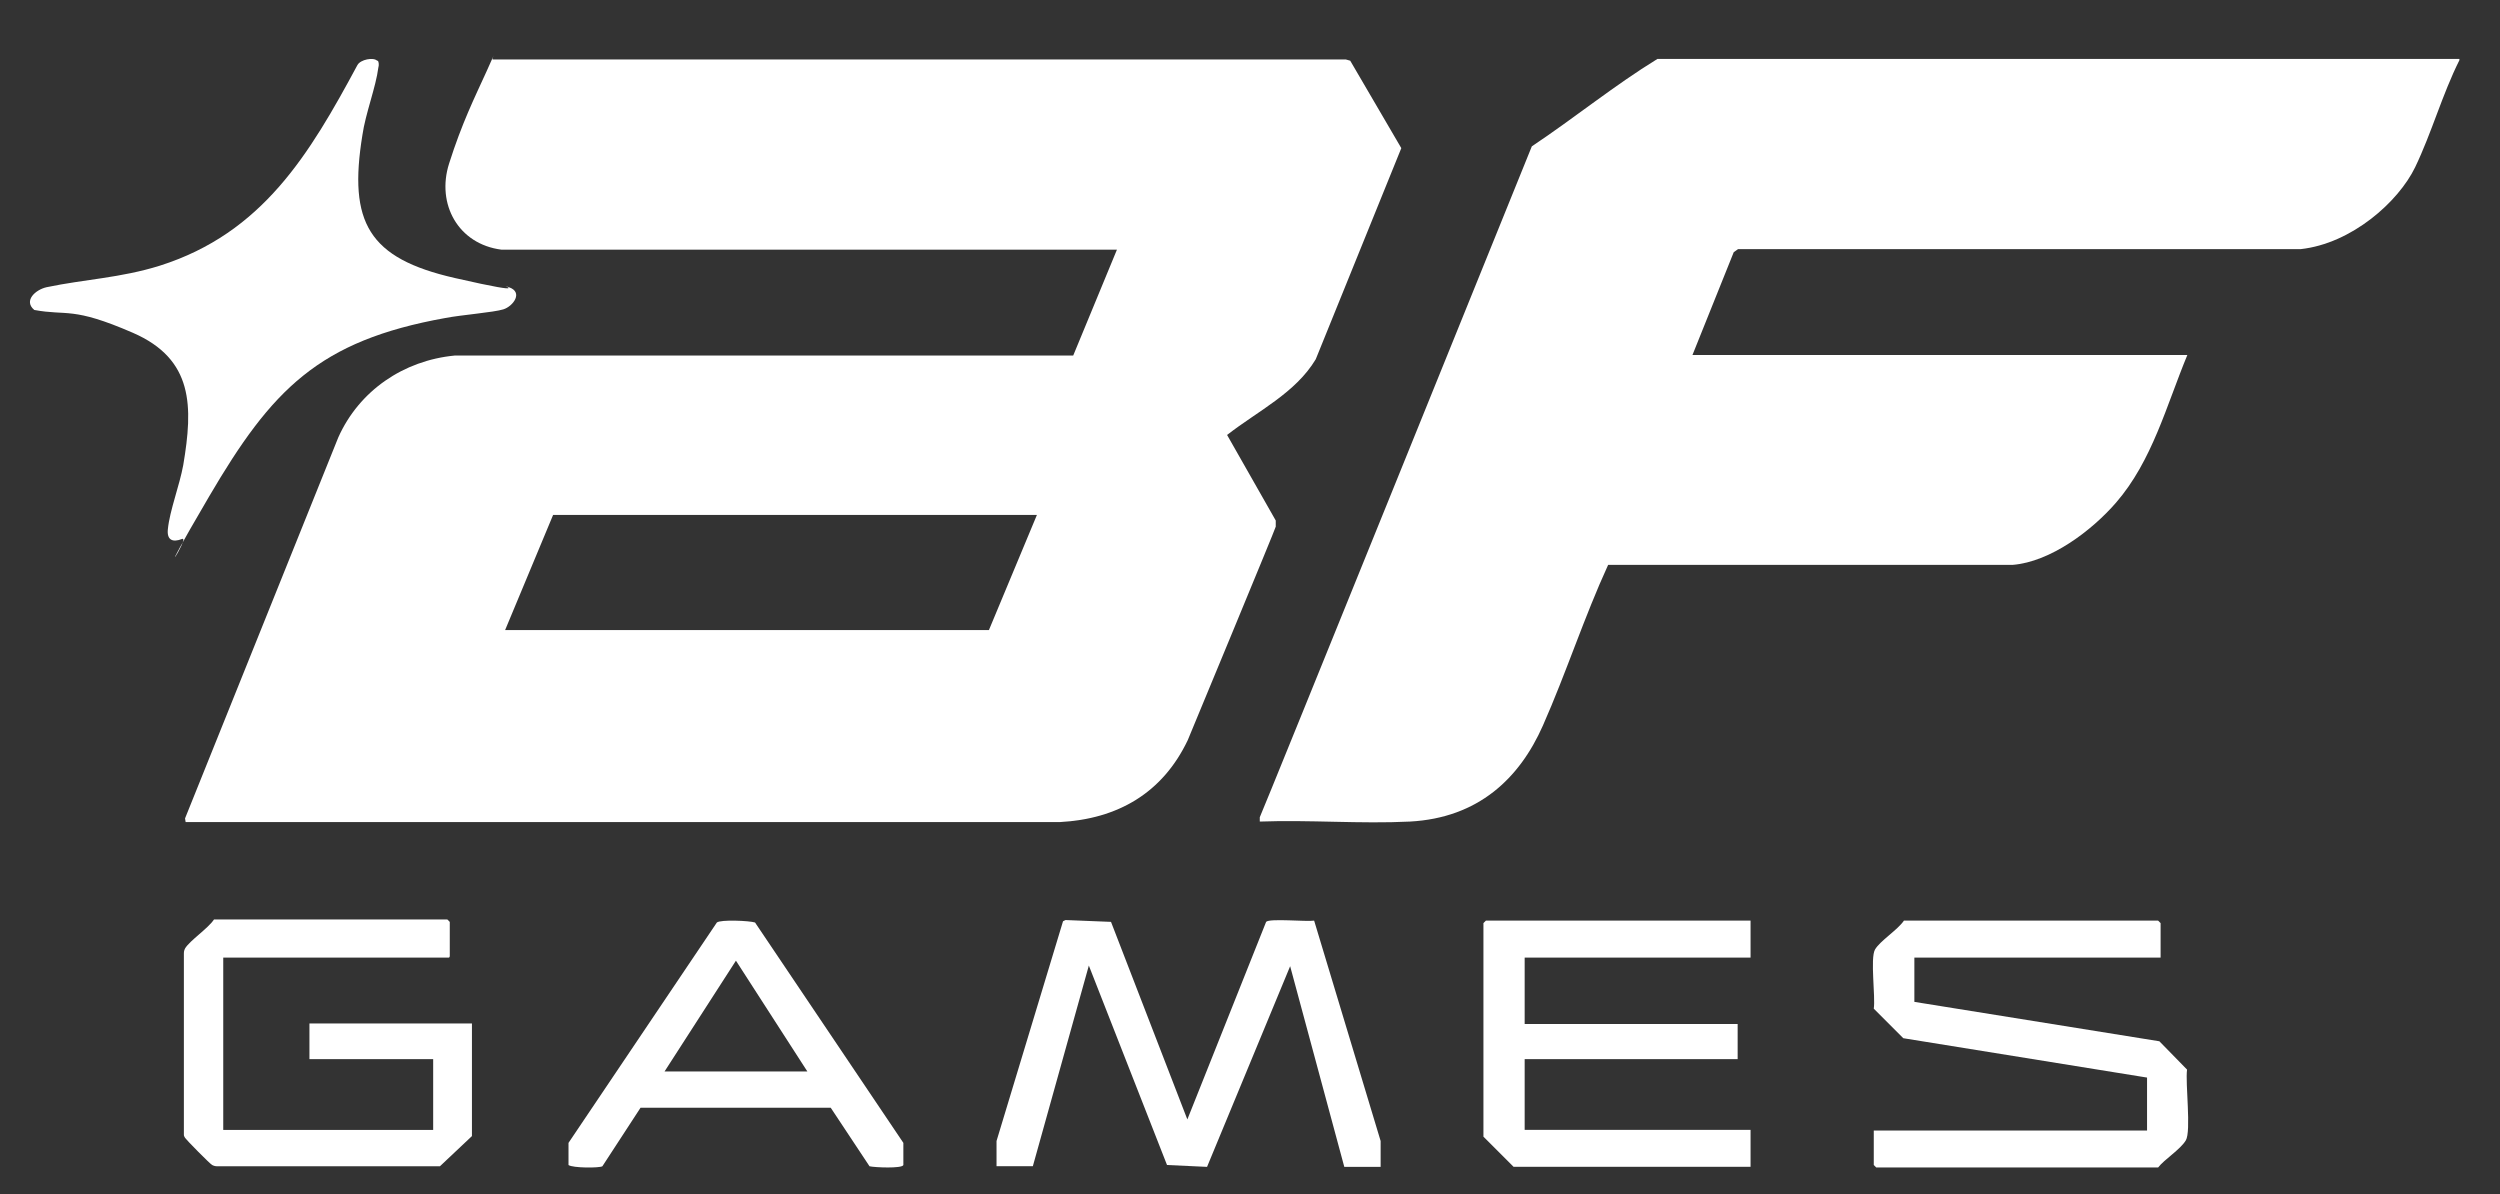 <svg width="67" height="32" viewBox="0 0 67 32" fill="none" xmlns="http://www.w3.org/2000/svg">
<rect x="0" y="0" width="67" height="32" fill="#333333" stroke="none"/>
<g clip-path="url(#clip0_3335_1104)">
<path d="M65.912 1.58V1.613C65.45 2.536 65.17 3.559 64.725 4.483C64.279 5.407 63.025 6.528 61.656 6.677H46.579L46.464 6.759L45.358 9.514H58.621C58.06 10.867 57.681 12.351 56.708 13.473C56.064 14.215 54.959 15.057 53.936 15.139H43.098C42.455 16.541 41.977 18.026 41.35 19.445C40.723 20.863 39.618 21.919 37.787 22.018C36.467 22.084 35.098 21.968 33.762 22.018V21.902C33.778 21.902 41.053 3.922 41.053 3.922C42.191 3.163 43.263 2.289 44.418 1.58H65.879H65.912Z" fill="white"/>
<path d="M13.438 6.691C12.283 6.543 11.689 5.471 12.036 4.382C12.382 3.293 12.712 2.633 13.042 1.908C13.372 1.182 13.157 1.611 13.207 1.594H36.07L36.186 1.627L37.555 3.97L35.262 9.628C34.718 10.535 33.711 11.013 32.886 11.657L34.19 13.95V14.114C34.206 14.114 31.831 19.838 31.831 19.838C31.154 21.257 29.95 21.95 28.4 22.032H4.975L4.959 21.933L9.066 11.723C9.627 10.469 10.815 9.661 12.184 9.529H28.762L29.934 6.691H13.454H13.438ZM27.789 13.801H14.823L13.537 16.886H26.503L27.789 13.801Z" fill="white"/>
<path d="M10.124 1.627C10.157 1.66 10.157 1.759 10.14 1.808C10.074 2.336 9.794 3.045 9.712 3.623C9.332 5.965 9.876 6.922 12.186 7.45C14.495 7.978 13.242 7.565 13.637 7.697C14.033 7.829 13.753 8.209 13.489 8.291C13.225 8.373 12.367 8.439 11.938 8.522C8.54 9.132 7.287 10.435 5.604 13.306C3.921 16.176 5.126 14.345 4.878 14.444C4.631 14.543 4.466 14.477 4.499 14.18C4.548 13.685 4.812 13.009 4.911 12.464C5.175 10.897 5.192 9.627 3.559 8.918C1.925 8.209 1.81 8.472 0.919 8.307C0.622 8.06 0.952 7.763 1.249 7.697C2.272 7.483 3.229 7.45 4.284 7.12C7.039 6.245 8.293 4.134 9.58 1.742C9.662 1.594 10.008 1.528 10.107 1.627H10.124Z" fill="white"/>
<path d="M26.707 30.579L28.489 24.69L28.555 24.657L29.775 24.706L31.821 30.001L33.932 24.706C34.015 24.607 35.021 24.706 35.219 24.673L37.001 30.579V31.272H36.027L34.576 25.894L32.349 31.272L31.276 31.222L29.181 25.877L27.68 31.255H26.707V30.562V30.579Z" fill="white"/>
<path d="M57.92 25.663H51.305V26.85L57.871 27.906L58.613 28.665C58.563 29.028 58.728 30.314 58.58 30.562C58.431 30.809 58.003 31.073 57.838 31.288H50.283L50.217 31.222V30.298H57.541V28.879L51.008 27.824L50.217 27.032C50.266 26.718 50.118 25.679 50.25 25.448C50.382 25.217 50.86 24.92 51.025 24.673H57.838L57.904 24.739V25.663H57.92Z" fill="white"/>
<path d="M12.037 25.663H5.983V30.282H11.609V28.385H8.293V27.428H12.648V30.447L11.79 31.256H5.851C5.786 31.256 5.753 31.256 5.687 31.223C5.621 31.189 4.977 30.53 4.961 30.497C4.944 30.464 4.928 30.447 4.928 30.414V25.581C4.928 25.515 4.928 25.482 4.961 25.416C5.093 25.201 5.571 24.888 5.736 24.641H11.988L12.054 24.707V25.63L12.037 25.663Z" fill="white"/>
<path d="M46.915 24.673V25.663H40.861V27.444H46.569V28.384H40.861V30.281H46.915V31.271H40.564L39.756 30.463V24.739L39.822 24.673H46.915Z" fill="white"/>
<path d="M24.21 31.223C24.177 31.321 23.435 31.288 23.303 31.256L22.264 29.688H17.166L16.144 31.256C16.061 31.305 15.352 31.305 15.236 31.223V30.629L19.212 24.723C19.311 24.641 20.086 24.674 20.235 24.723L24.21 30.629V31.223ZM21.637 28.715L19.723 25.746L17.81 28.715H21.653H21.637Z" fill="white"/>
</g>
<defs>
<clipPath id="clip0_3335_1104">
<rect width="66" height="30.93" fill="white" transform="translate(0.35 0.969)"/>
</clipPath>
</defs>
</svg>
